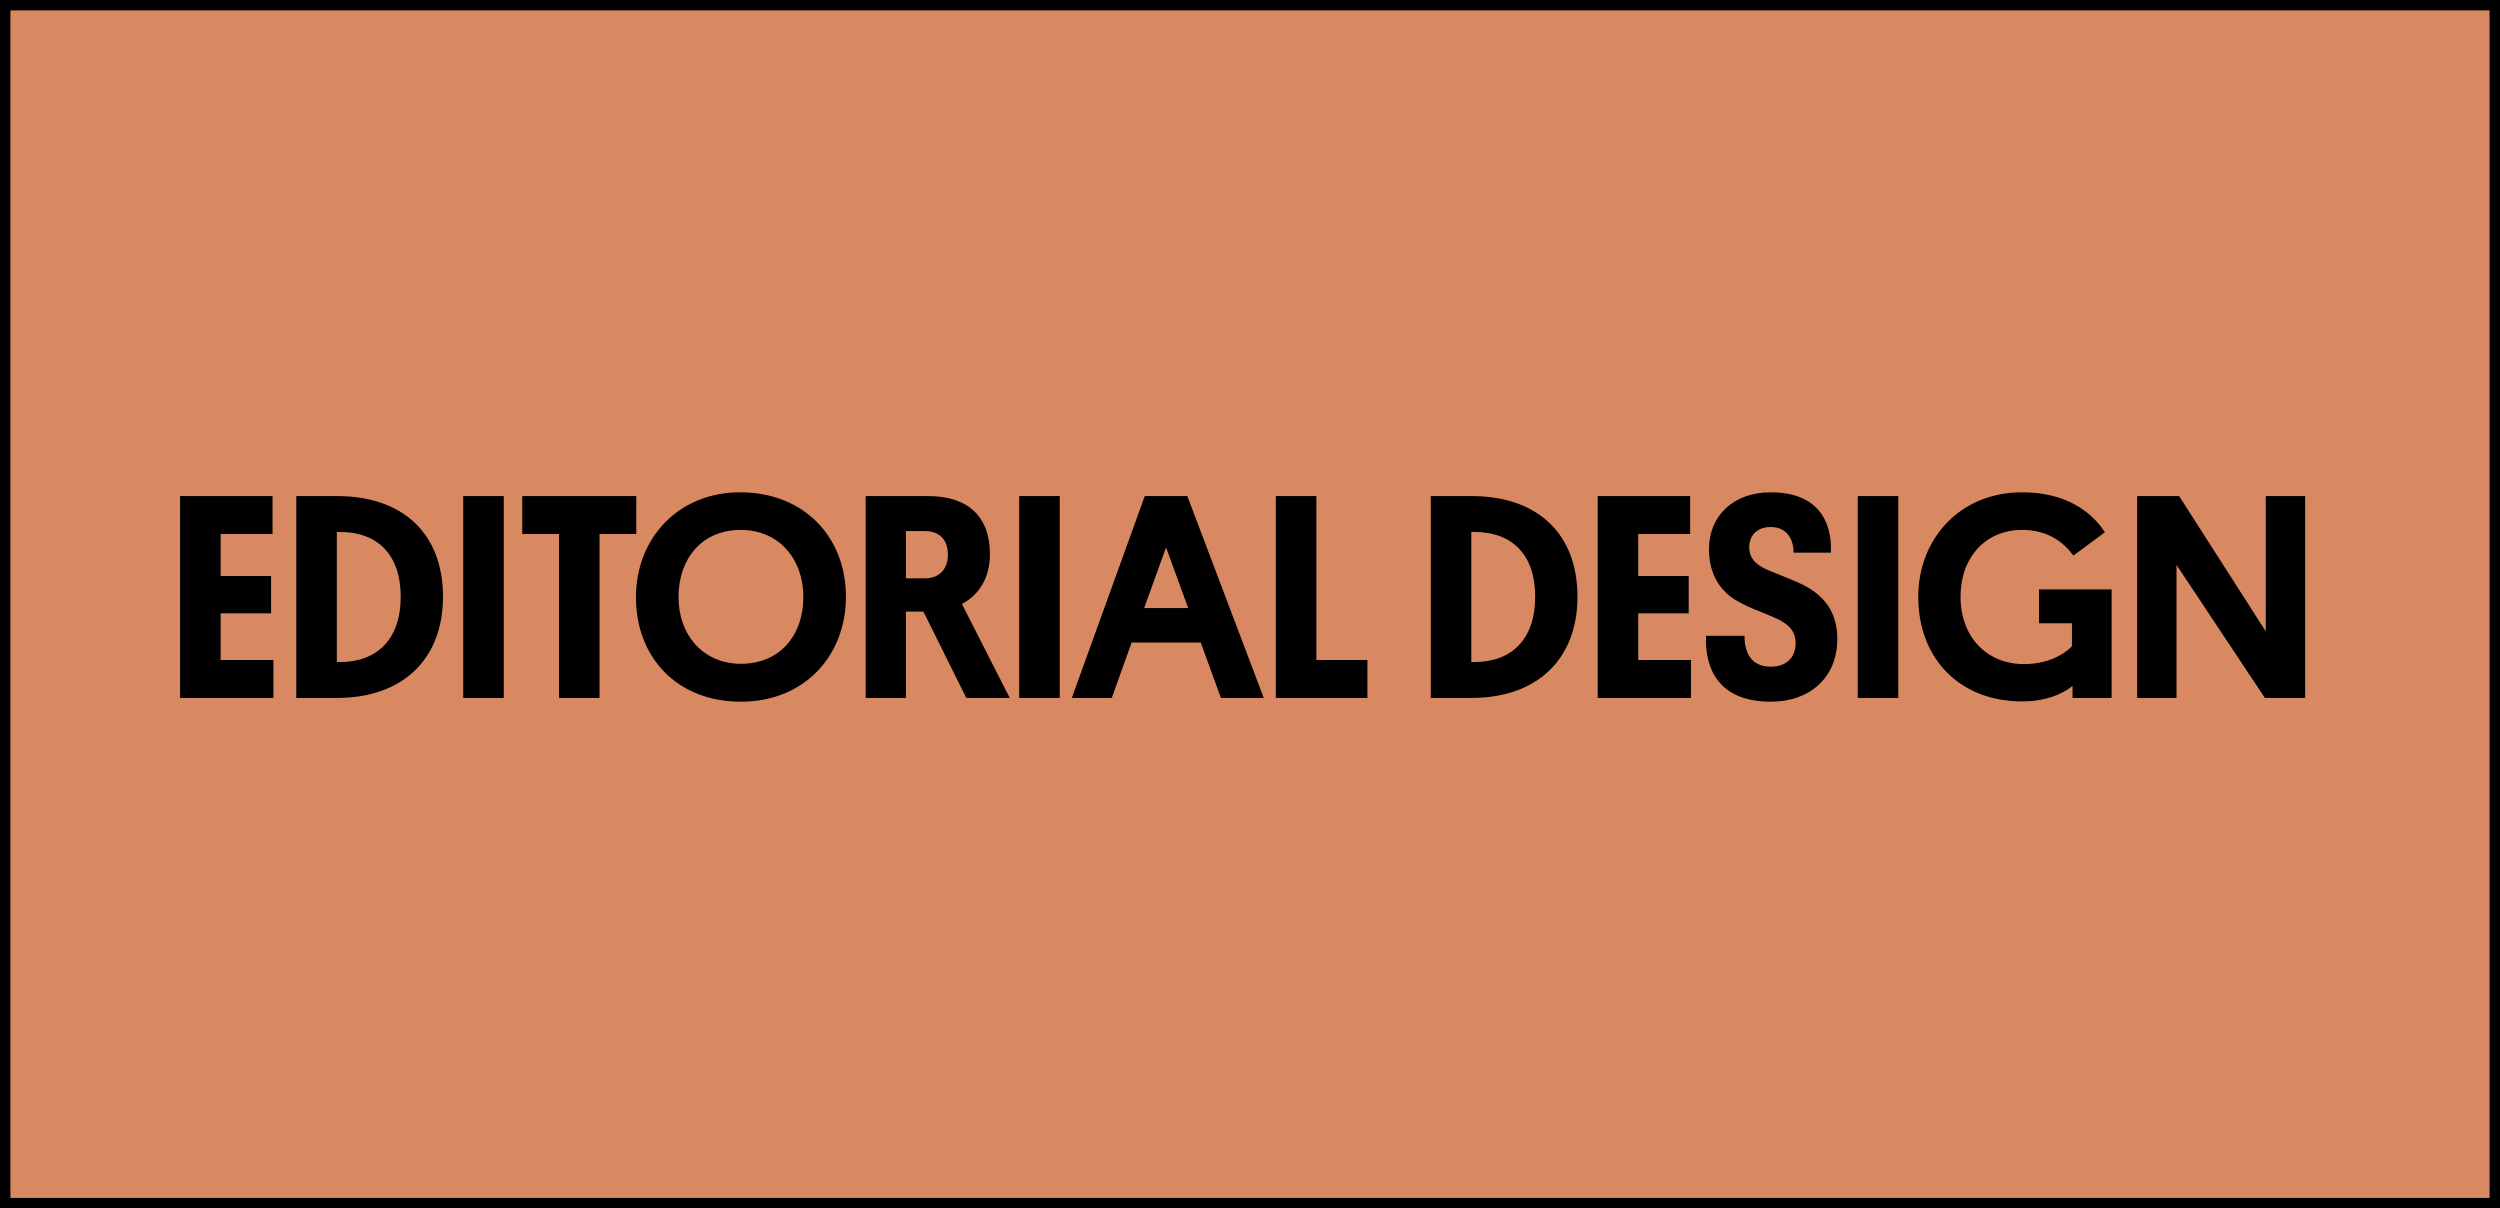 <svg width="120" height="58" viewBox="0 0 120 58" fill="none" xmlns="http://www.w3.org/2000/svg">
<rect x="0.25" y="0.25" width="119.5" height="57.5" fill="#D88962"/>
<rect x="0.25" y="0.25" width="119.5" height="57.5" stroke="black" stroke-width="0.5"/>
<path d="M13.124 33.5H8.644V23.812H13.082V25.632H10.59V27.648H13.012V29.44H10.59V31.68H13.124V33.5ZM16.168 25.534V31.778H16.28C18.1 31.792 19.234 30.686 19.234 28.642C19.234 26.626 18.128 25.52 16.28 25.534H16.168ZM14.222 23.812H16.182C19.36 23.812 21.264 25.632 21.264 28.642C21.264 31.624 19.346 33.5 16.182 33.5H14.222V23.812ZM24.18 23.812V33.5H22.234V23.812H24.18ZM30.542 25.632H28.778V33.5H26.832V25.632H25.068V23.812H30.542V25.632ZM30.525 28.67C30.525 25.814 32.583 23.63 35.523 23.63C38.603 23.63 40.605 25.786 40.605 28.642C40.605 31.484 38.603 33.682 35.565 33.682C32.485 33.682 30.525 31.54 30.525 28.67ZM32.569 28.656C32.569 30.49 33.759 31.862 35.565 31.862C37.441 31.862 38.561 30.49 38.561 28.656C38.561 26.836 37.399 25.436 35.551 25.436C33.675 25.436 32.569 26.836 32.569 28.656ZM47.516 26.598C47.516 27.718 47.012 28.544 46.172 28.992L48.468 33.5H46.382L44.324 29.356H43.484V33.5H41.552V23.812H44.548C46.48 23.812 47.516 24.806 47.516 26.598ZM44.394 25.492H43.484V27.76H44.394C45.108 27.76 45.5 27.298 45.5 26.612C45.5 25.926 45.108 25.492 44.394 25.492ZM50.867 23.812V33.5H48.921V23.812H50.867ZM58.602 33.5L57.636 30.84H54.318L53.366 33.5H51.448L54.948 23.812H56.992L60.66 33.5H58.602ZM55.97 26.276L54.92 29.188H57.034L55.97 26.276ZM65.636 33.5H61.24V23.812H63.186V31.68H65.636V33.5ZM70.623 25.534V31.778H70.735C72.555 31.792 73.689 30.686 73.689 28.642C73.689 26.626 72.583 25.52 70.735 25.534H70.623ZM68.677 23.812H70.637C73.815 23.812 75.719 25.632 75.719 28.642C75.719 31.624 73.801 33.5 70.637 33.5H68.677V23.812ZM81.169 33.5H76.689V23.812H81.127V25.632H78.635V27.648H81.057V29.44H78.635V31.68H81.169V33.5ZM83.963 26.262C83.963 26.766 84.243 27.102 84.873 27.368C85.335 27.564 85.797 27.732 86.329 27.97C87.491 28.488 88.191 29.3 88.191 30.672C88.191 32.52 86.875 33.682 84.999 33.682C82.437 33.682 81.821 32.016 81.891 30.518H83.739C83.725 31.302 84.047 32.002 84.999 32.002C85.685 32.002 86.189 31.61 86.189 30.882C86.189 30.238 85.783 29.902 85.153 29.636C84.607 29.384 84.033 29.216 83.473 28.894C82.535 28.404 82.031 27.522 82.031 26.36C82.031 24.778 83.179 23.63 84.999 23.63C87.183 23.63 87.953 24.946 87.883 26.528H86.091C86.091 25.814 85.713 25.296 84.999 25.296C84.327 25.296 83.963 25.716 83.963 26.262ZM91.117 23.812V33.5H89.171V23.812H91.117ZM101.358 28.292V33.5H99.482V32.926C98.978 33.332 98.166 33.668 97.06 33.668C94.106 33.668 92.076 31.652 92.076 28.642C92.076 25.884 94.064 23.63 97.06 23.63C99.104 23.63 100.364 24.512 101.036 25.548L99.524 26.668C99.076 26.066 98.348 25.436 97.06 25.436C95.31 25.436 94.106 26.752 94.106 28.642C94.106 30.602 95.394 31.876 97.144 31.876C98.264 31.876 99.048 31.442 99.454 31.022V29.916H97.872V28.292H101.358ZM108.715 33.5L104.473 27.116V33.5H102.583V23.812H104.599L108.757 30.308V23.812H110.647V33.5H108.715Z" fill="black"/>
</svg>
